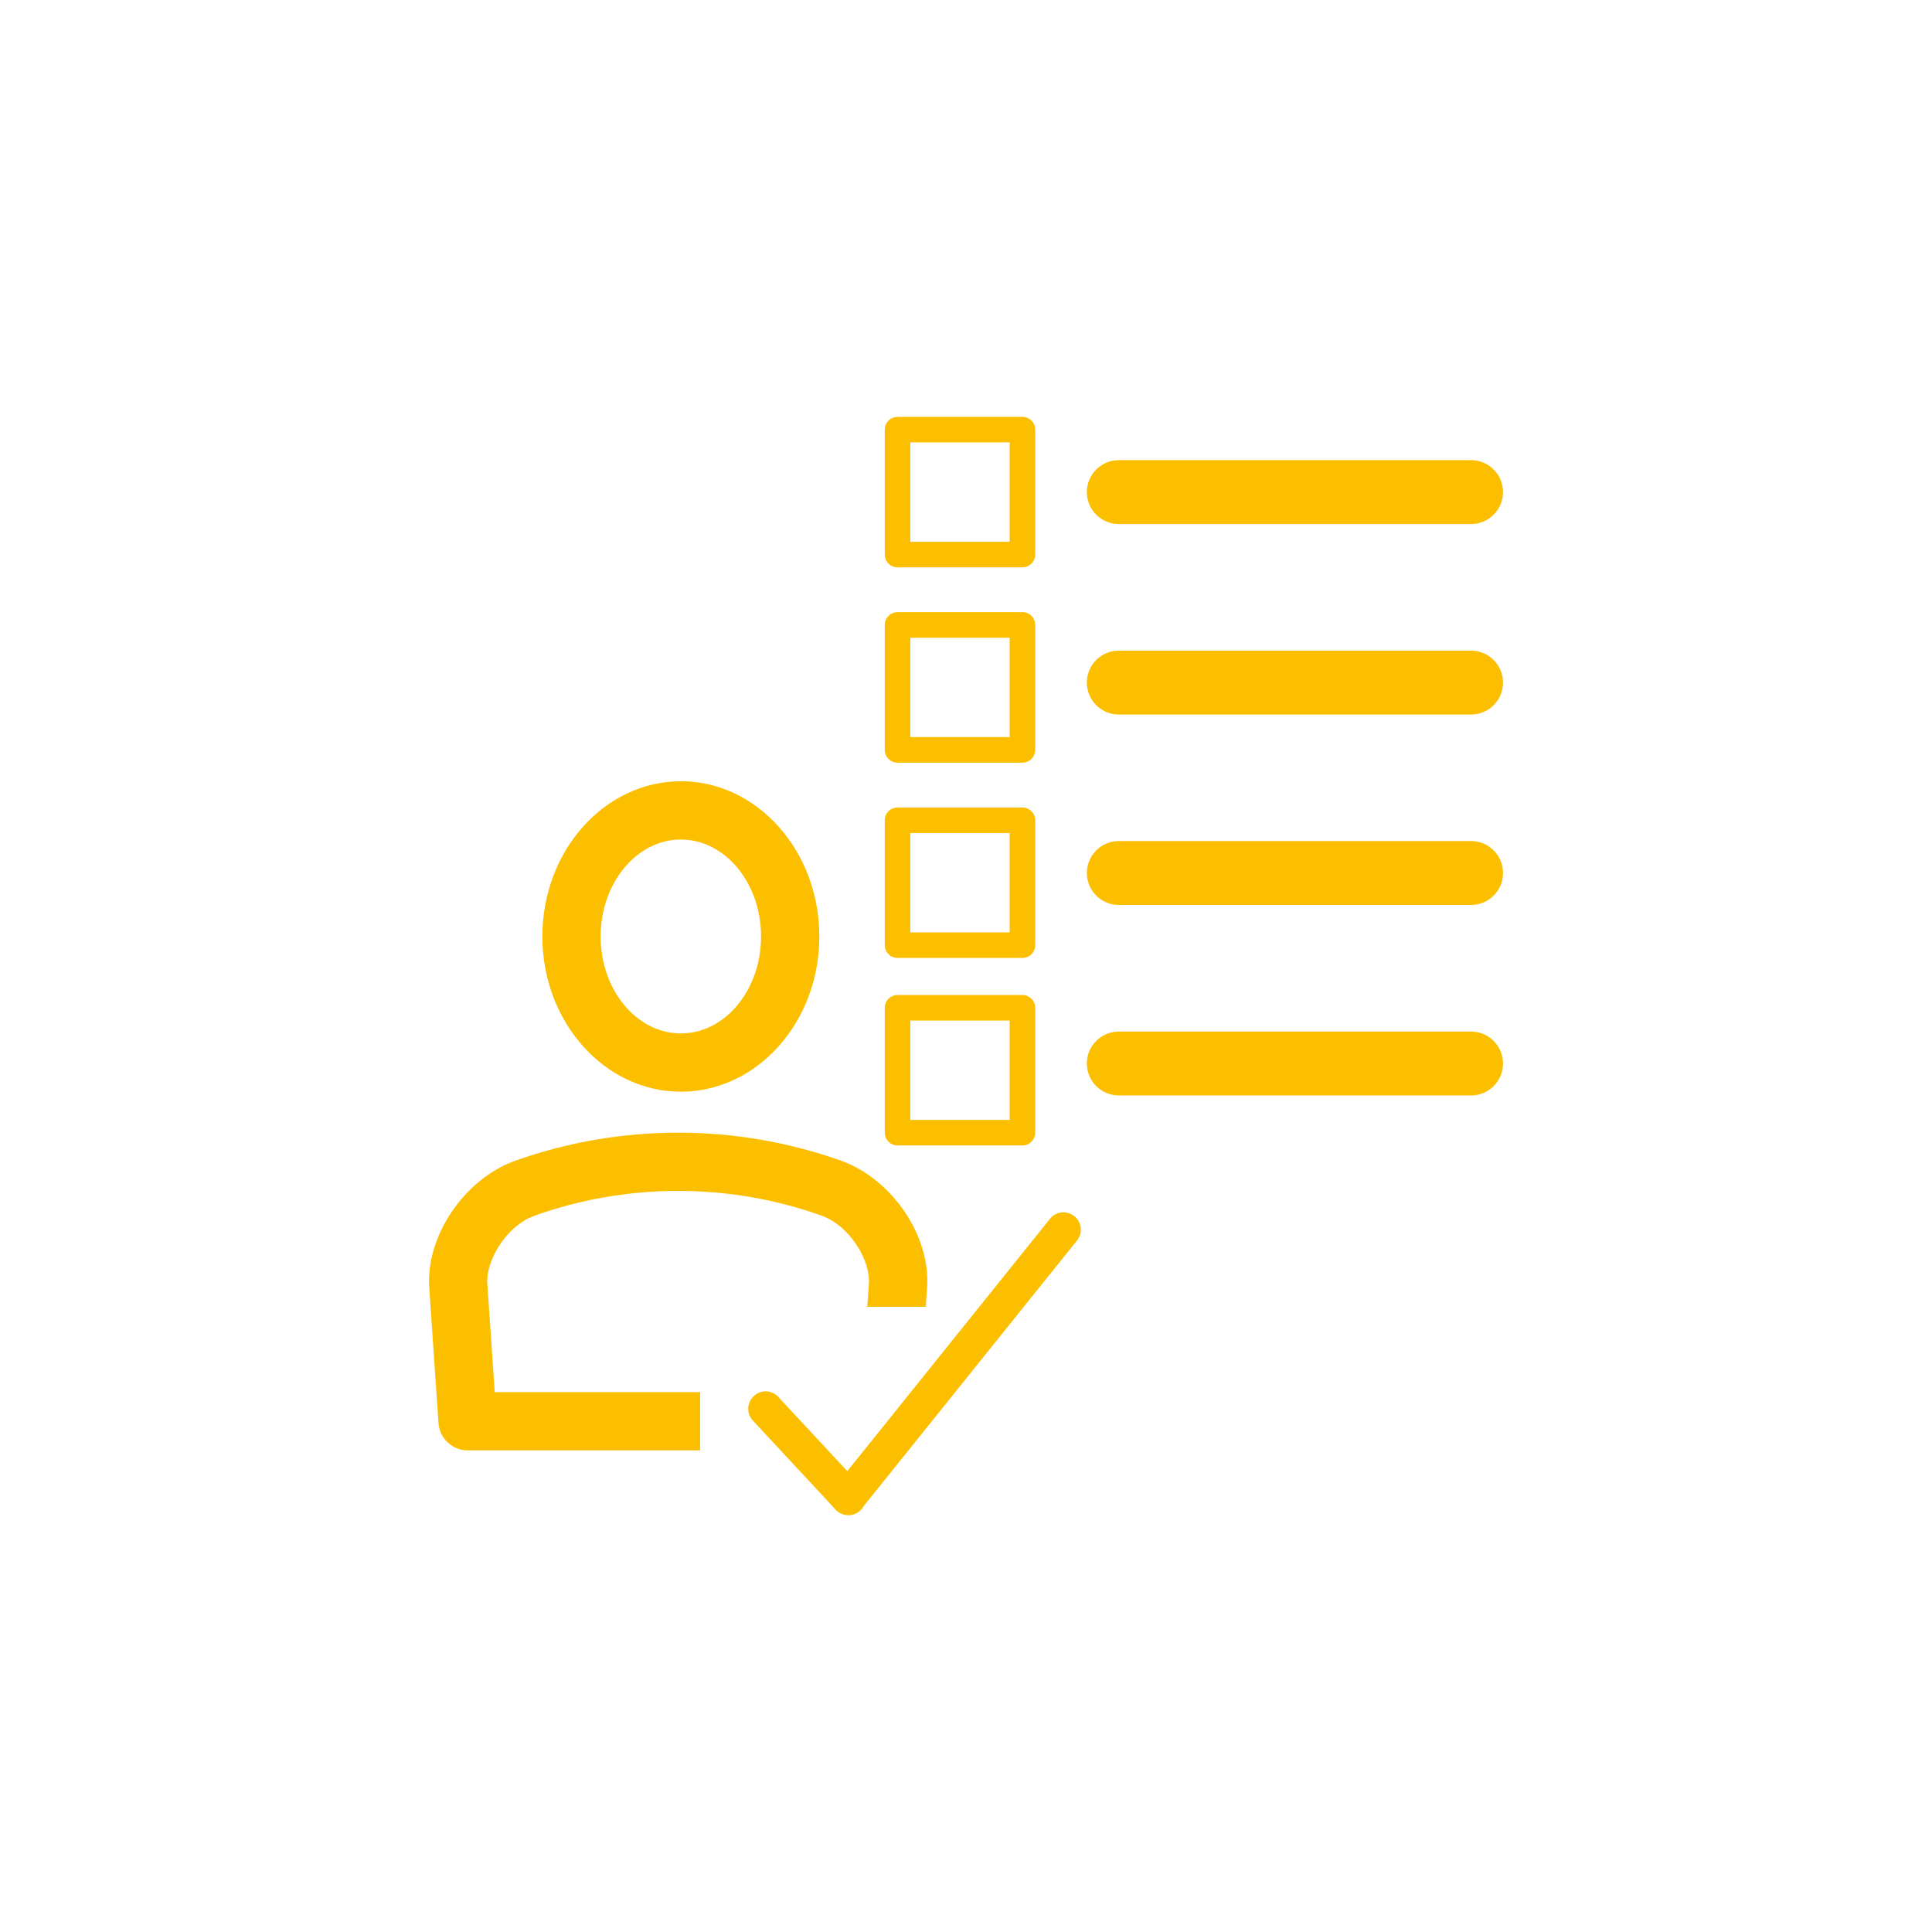<?xml version="1.0" encoding="utf-8"?>
<!-- Generator: Adobe Illustrator 23.0.6, SVG Export Plug-In . SVG Version: 6.00 Build 0)  -->
<svg version="1.1" id="Calque_1" xmlns="http://www.w3.org/2000/svg" xmlns:xlink="http://www.w3.org/1999/xlink" x="0px" y="0px"
	 viewBox="0 0 226.77 226.77" style="enable-background:new 0 0 226.77 226.77;" xml:space="preserve">
<style type="text/css">
	.st0{fill:#FCBF00;}
	.st1{fill-rule:evenodd;clip-rule:evenodd;fill:#FCBF00;}
</style>
<g>
	<path class="st0" d="M79.92,128.14c8.96,0,16.25-8.17,16.25-18.22c0-10.05-7.29-18.22-16.25-18.22c-8.97,0-16.26,8.17-16.26,18.22
		C63.66,119.96,70.96,128.14,79.92,128.14z M79.92,98.54c5.19,0,9.41,5.11,9.41,11.38c0,6.27-4.22,11.38-9.41,11.38
		c-5.19,0-9.42-5.1-9.42-11.38C70.5,103.64,74.73,98.54,79.92,98.54z"/>
	<path class="st0" d="M58.07,163.41l-0.87-12.76c-0.18-2.66,2.19-6.71,5.49-7.94c10.9-3.9,22.9-3.9,33.78-0.01
		c3.33,1.23,5.7,5.27,5.52,7.94l-0.19,2.75h6.86l0.16-2.28c0.42-6-4.06-12.65-10.01-14.84c-12.39-4.43-26.04-4.43-38.45,0.01
		c-5.9,2.18-10.38,8.83-9.98,14.82l1.09,15.96c0.13,1.78,1.63,3.18,3.41,3.18h27.3v-6.84H58.07z"/>
	<g>
		<g>
			<g>
				<path class="st1" d="M100.96,177.3c-0.82,0.77-2.11,0.72-2.88-0.11l-9.71-10.45c-0.77-0.82-0.72-2.11,0.11-2.88
					c0.82-0.77,2.11-0.72,2.88,0.11l9.71,10.45C101.83,175.24,101.78,176.53,100.96,177.3z"/>
			</g>
		</g>
		<g>
			<g>
				<path class="st1" d="M98.3,177.36c0.88,0.71,2.16,0.57,2.86-0.31l25.25-31.44c0.71-0.88,0.57-2.16-0.31-2.86
					c-0.88-0.71-2.16-0.57-2.86,0.31L97.99,174.5C97.28,175.38,97.42,176.66,98.3,177.36z"/>
			</g>
		</g>
	</g>
	<g>
		<g>
			<path class="st0" d="M120.01,112.44L120.01,112.44l-14.66,0c-0.83,0-1.5-0.67-1.5-1.5V96.28c0-0.83,0.67-1.5,1.5-1.5h14.66
				c0.83,0,1.5,0.67,1.5,1.5v14.66c0,0.4-0.16,0.78-0.44,1.06S120.41,112.44,120.01,112.44z M106.85,109.44l11.66,0V97.78h-11.66
				V109.44z"/>
		</g>
		<g>
			<path class="st0" d="M120.01,134.45h-14.66c-0.83,0-1.5-0.67-1.5-1.5v-14.66c0-0.83,0.67-1.5,1.5-1.5h14.66
				c0.83,0,1.5,0.67,1.5,1.5v14.66C121.51,133.77,120.84,134.45,120.01,134.45z M106.85,131.45h11.66v-11.66h-11.66V131.45z"/>
		</g>
		<g>
			<path class="st0" d="M120.01,89.52h-14.66c-0.83,0-1.5-0.67-1.5-1.5V73.35c0-0.83,0.67-1.5,1.5-1.5h14.66
				c0.83,0,1.5,0.67,1.5,1.5v14.66C121.51,88.85,120.84,89.52,120.01,89.52z M106.85,86.52h11.66V74.85h-11.66V86.52z"/>
		</g>
		<g>
			<path class="st0" d="M120.01,66.59h-14.66c-0.83,0-1.5-0.67-1.5-1.5V50.43c0-0.83,0.67-1.5,1.5-1.5h14.66
				c0.83,0,1.5,0.67,1.5,1.5v14.66C121.51,65.92,120.84,66.59,120.01,66.59z M106.85,63.59h11.66V51.93h-11.66V63.59z"/>
		</g>
		<g>
			<path class="st0" d="M172.67,61.51h-41.35c-2.07,0-3.75-1.68-3.75-3.75s1.68-3.75,3.75-3.75h41.35c2.07,0,3.75,1.68,3.75,3.75
				S174.74,61.51,172.67,61.51z"/>
		</g>
		<g>
			<path class="st0" d="M172.67,83.87h-41.35c-2.07,0-3.75-1.68-3.75-3.75s1.68-3.75,3.75-3.75h41.35c2.07,0,3.75,1.68,3.75,3.75
				S174.74,83.87,172.67,83.87z"/>
		</g>
		<g>
			<path class="st0" d="M172.67,106.22h-41.35c-2.07,0-3.75-1.68-3.75-3.75s1.68-3.75,3.75-3.75h41.35c2.07,0,3.75,1.68,3.75,3.75
				S174.74,106.22,172.67,106.22z"/>
		</g>
		<g>
			<path class="st0" d="M172.67,128.58h-41.35c-2.07,0-3.75-1.68-3.75-3.75s1.68-3.75,3.75-3.75h41.35c2.07,0,3.75,1.68,3.75,3.75
				S174.74,128.58,172.67,128.58z"/>
		</g>
	</g>
</g>
</svg>
